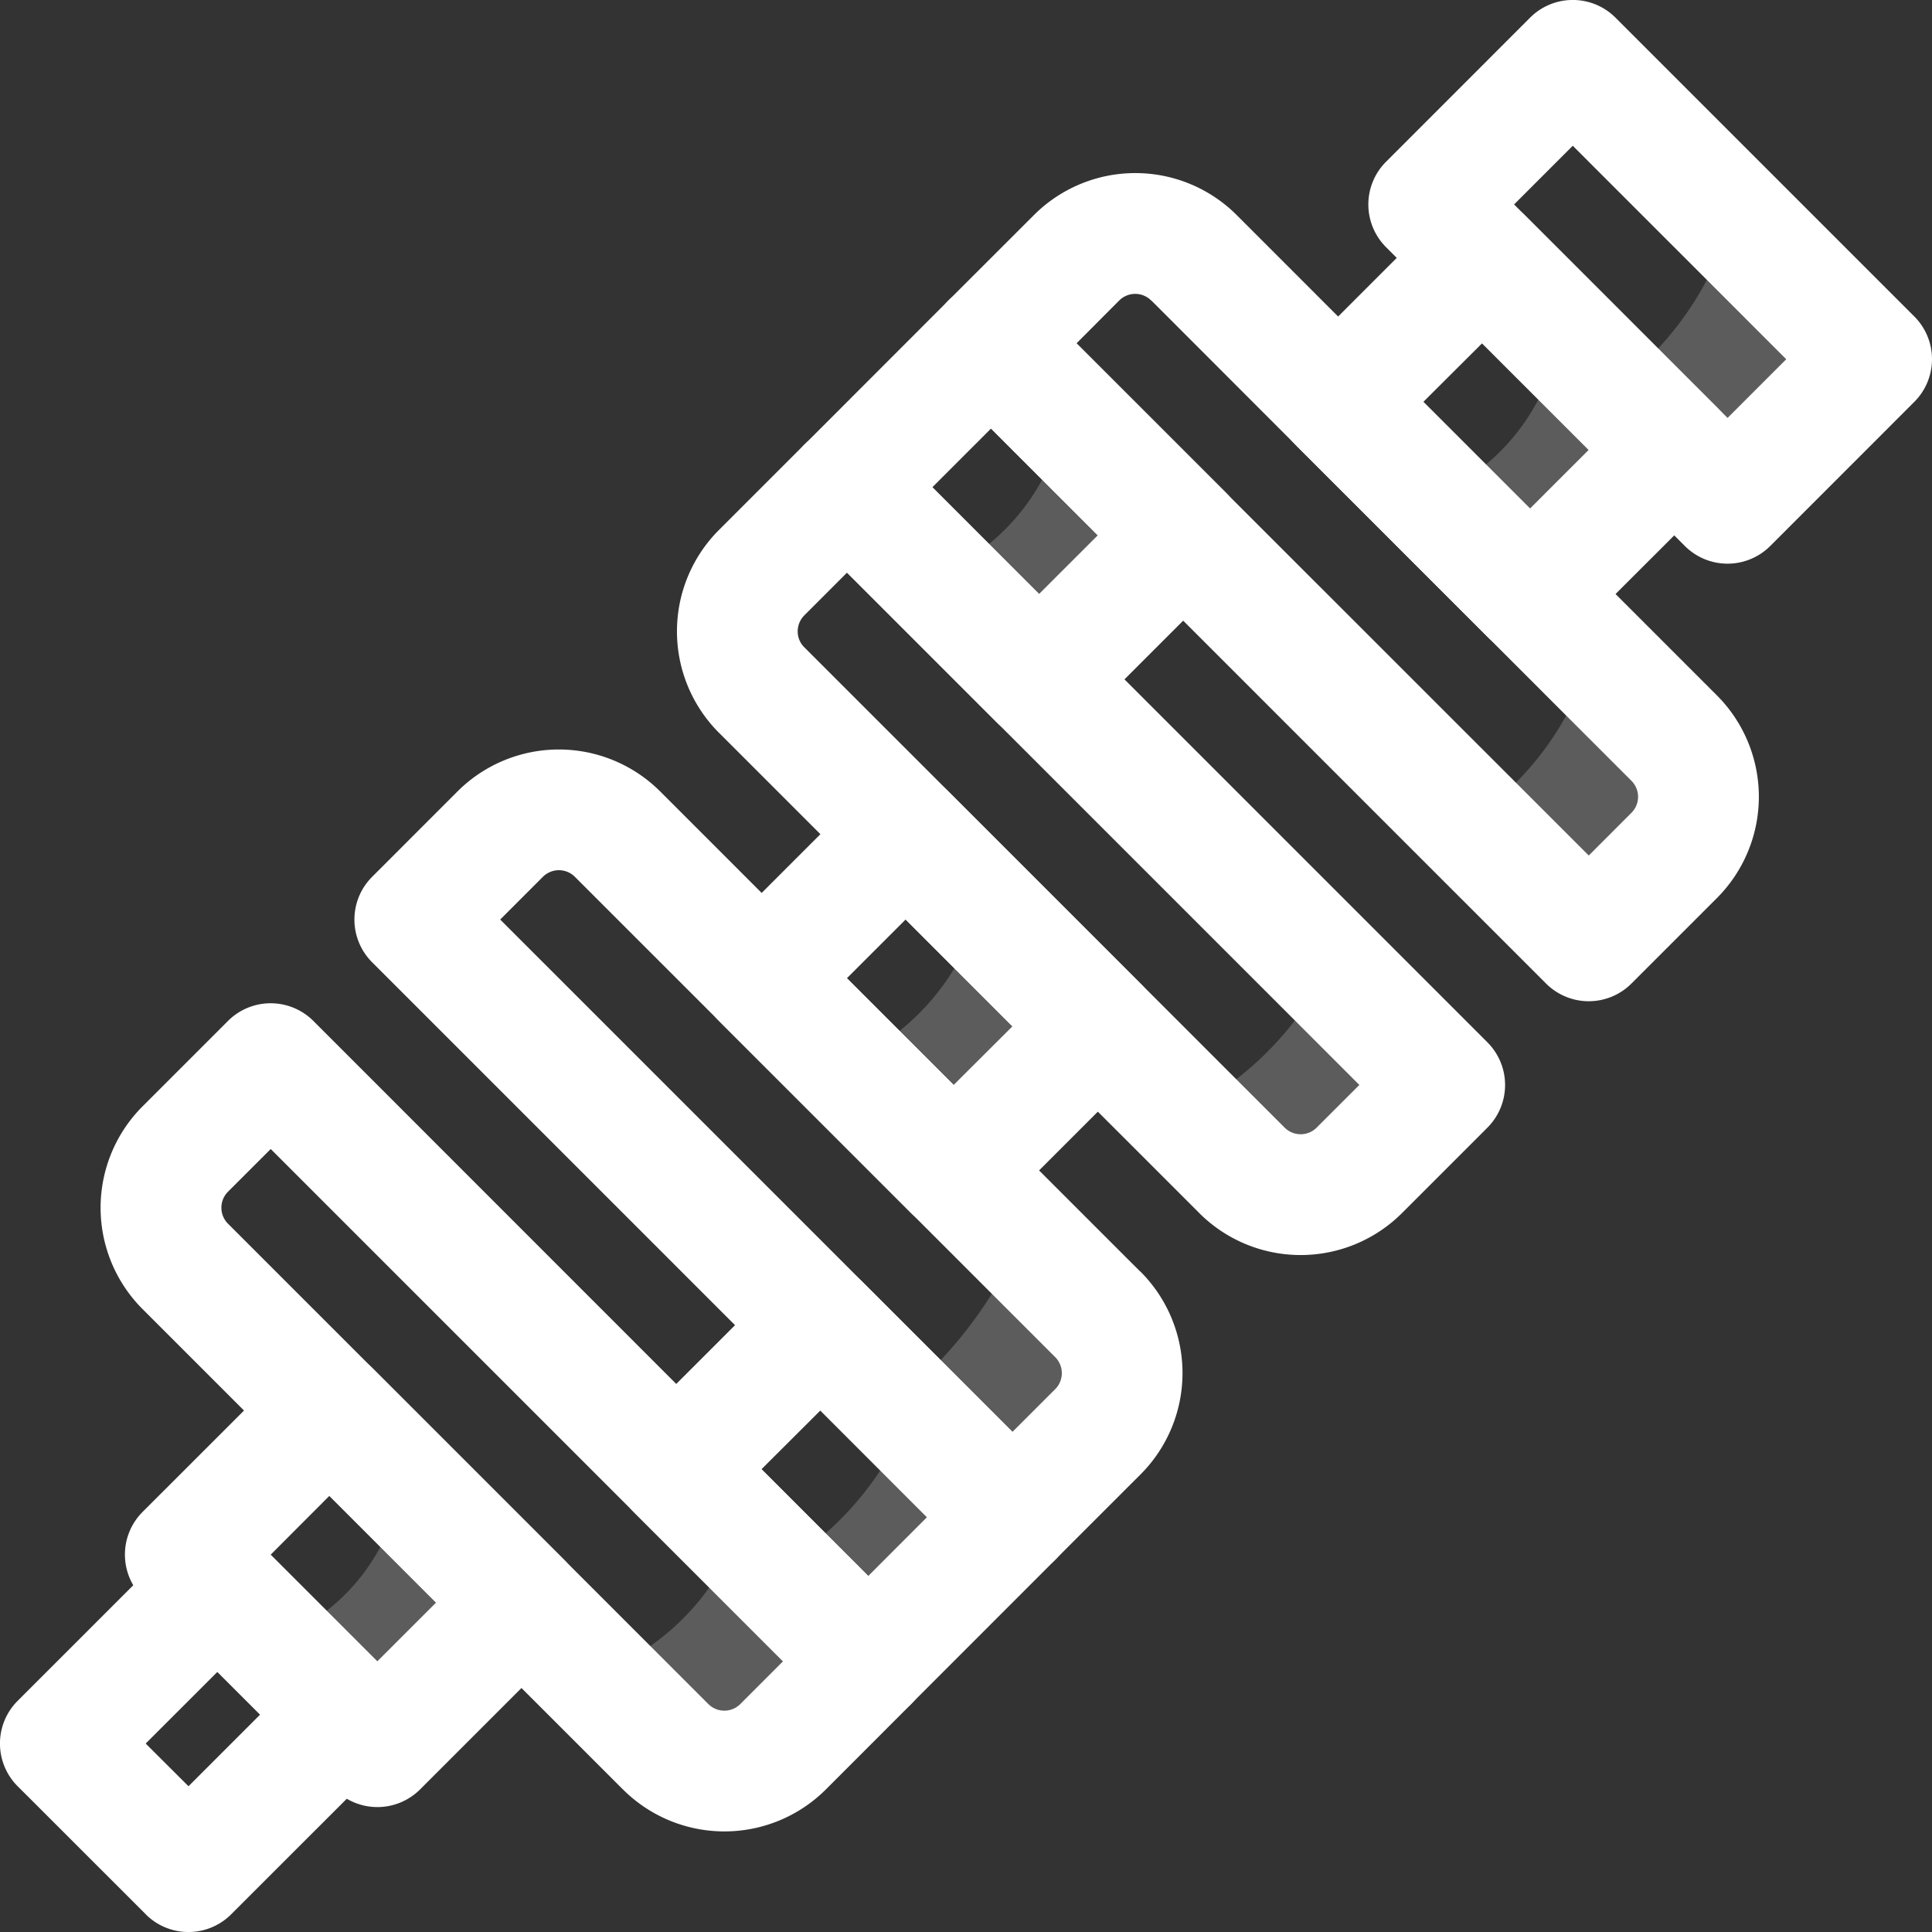 <svg xmlns="http://www.w3.org/2000/svg" id="Crankshaft" width="163.968" height="163.968" viewBox="0 0 163.968 163.968"><rect x="0" y="0" width="163.968" height="163.968" fill="#333333" stroke="none"/><path id="Caminho_44" data-name="Caminho 44" d="M12.373,437.4,1.5,426.534a5.124,5.124,0,0,1,0-7.247l13.323-13.319a5.125,5.125,0,1,1,7.244,7.25l-9.7,9.694L16,426.534l9.7-9.7a5.125,5.125,0,1,1,7.244,7.251L19.617,437.407a5.124,5.124,0,0,1-7.244,0Z" transform="translate(-0.002 -274.937)" fill="#fff"></path><path id="Caminho_45" data-name="Caminho 45" d="M50.914,395.075,34.607,378.768a5.124,5.124,0,0,1,0-7.244l12.237-12.23a5.124,5.124,0,0,1,7.247,0l16.3,16.3a5.124,5.124,0,0,1,0,7.247l-12.23,12.23a5.124,5.124,0,0,1-7.251,0ZM45.48,375.152l9.05,9.05,4.983-4.98-9.054-9.06Z" transform="translate(-22.505 -243.209)" fill="#fff"></path><path id="Caminho_46" data-name="Caminho 46" d="M389.484,46.339,364.124,20.978a5.124,5.124,0,0,1,0-7.247L376.351,1.5a5.124,5.124,0,0,1,7.247,0l25.361,25.361a5.124,5.124,0,0,1,0,7.247L396.732,46.339A5.124,5.124,0,0,1,389.484,46.339ZM374.993,17.353,393.11,35.47l4.98-4.98L379.973,12.373Z" transform="translate(-246.492 -0.002)" fill="#fff"></path><path id="Caminho_47" data-name="Caminho 47" d="M356.391,89.6l-16.3-16.3a5.124,5.124,0,0,1,0-7.244l12.227-12.234a5.124,5.124,0,0,1,7.247,0l16.307,16.307a5.124,5.124,0,0,1,0,7.247L363.635,89.6a5.124,5.124,0,0,1-7.244,0Zm-5.444-19.926L360,78.726l4.983-4.98-9.05-9.044Z" transform="translate(-230.155 -35.56)" fill="#fff"></path><path id="Caminho_48" data-name="Caminho 48" d="M181.018,372.456l-16.3-16.3a5.124,5.124,0,0,1,0-7.247l12.23-12.227a5.124,5.124,0,0,1,7.244,0l16.3,16.3a5.124,5.124,0,0,1,0,7.244l-12.227,12.23A5.124,5.124,0,0,1,181.018,372.456Zm-5.444-19.929,9.06,9.06,4.98-4.983-9.047-9.057Z" transform="translate(-110.944 -227.837)" fill="#fff"></path><path id="Caminho_49" data-name="Caminho 49" d="M203.648,242.342l-16.3-16.3a5.124,5.124,0,0,1,0-7.247l12.227-12.227a5.124,5.124,0,0,1,7.247,0l16.3,16.3a5.124,5.124,0,0,1,0,7.247l-12.227,12.227A5.124,5.124,0,0,1,203.648,242.342ZM198.2,222.416l9.06,9.057,4.99-4.974-9.066-9.066Z" transform="translate(-126.327 -139.391)" fill="#fff"></path><path id="Caminho_50" data-name="Caminho 50" d="M70.986,332.593,30.224,291.831a12.17,12.17,0,0,1,0-17.21l7.247-7.247a5.124,5.124,0,0,1,7.247,0l50.725,50.741a5.124,5.124,0,0,1,0,7.247L88.2,332.609a12.186,12.186,0,0,1-17.21-.016ZM41.1,278.243l-3.625,3.622a1.922,1.922,0,0,0,0,2.719l40.762,40.762a1.921,1.921,0,0,0,2.719,0l3.622-3.625Z" transform="translate(-18.123 -180.727)" fill="#fff"></path><path id="Caminho_51" data-name="Caminho 51" d="M146.152,267.4,95.427,216.676a5.124,5.124,0,0,1,0-7.244l7.244-7.247a12.17,12.17,0,0,1,17.21,0c41.851,41.851,40.73,40.752,40.762,40.752a12.17,12.17,0,0,1,0,17.21l-7.247,7.244a5.124,5.124,0,0,1-7.244.01ZM106.3,213.054l43.477,43.478,3.625-3.622a1.922,1.922,0,0,0,0-2.719l-40.762-40.762a1.921,1.921,0,0,0-2.719,0Z" transform="translate(-63.848 -135.012)" fill="#fff"></path><path id="Caminho_52" data-name="Caminho 52" d="M226.278,112.232l-16.3-16.3a5.124,5.124,0,0,1,0-7.247L222.2,76.454a5.124,5.124,0,0,1,7.247,0l16.3,16.3a5.124,5.124,0,0,1,0,7.247l-12.227,12.227A5.124,5.124,0,0,1,226.278,112.232Zm-5.444-19.926,9.057,9.057,4.983-4.98-9.06-9.06Z" transform="translate(-141.709 -50.949)" fill="#fff"></path><path id="Caminho_53" data-name="Caminho 53" d="M223.726,179.853l-40.762-40.762a12.17,12.17,0,0,1,0-17.21l7.247-7.247a5.124,5.124,0,0,1,7.247,0l50.725,50.728a5.124,5.124,0,0,1,0,7.244l-7.247,7.247A12.17,12.17,0,0,1,223.726,179.853ZM193.834,125.5l-3.622,3.625a1.922,1.922,0,0,0-.564,1.358,1.88,1.88,0,0,0,.564,1.358l40.762,40.762a1.922,1.922,0,0,0,2.716,0l3.625-3.622Z" transform="translate(-121.947 -76.902)" fill="#fff"></path><path id="Caminho_54" data-name="Caminho 54" d="M298.878,114.657,248.154,63.932a5.124,5.124,0,0,1,0-7.247l7.257-7.251a12.17,12.17,0,0,1,17.21,0L313.376,90.2a12.17,12.17,0,0,1,0,17.2l-7.247,7.247a5.124,5.124,0,0,1-7.251.01ZM259.023,60.323,302.5,103.788l3.622-3.625a1.921,1.921,0,0,0,0-2.716C264.275,55.6,265.4,56.685,265.364,56.685a1.921,1.921,0,0,0-2.716,0Z" transform="translate(-167.662 -31.181)" fill="#fff"></path><g id="Grupo_62" data-name="Grupo 62" transform="translate(23.057 125.843)" opacity="0.2"><path id="Caminho_55" data-name="Caminho 55" d="M93.2,403.121,80.967,415.348,72,406.381A16.973,16.973,0,0,0,83.023,392.95Z" transform="translate(-72 -392.95)" fill="#fff"></path></g><g id="Grupo_63" data-name="Grupo 63" transform="translate(136.872 18.574)" opacity="0.2"><path id="Caminho_56" data-name="Caminho 56" d="M449.363,69.913,437.135,82.141l-9.745-9.729A26.946,26.946,0,0,0,437.452,58Z" transform="translate(-427.39 -58)" fill="#fff"></path></g><g id="Grupo_64" data-name="Grupo 64" transform="translate(121.602 28.46)" opacity="0.2"><path id="Caminho_57" data-name="Caminho 57" d="M400.193,98.6l-12.227,12.227-8.256-8.256a17.957,17.957,0,0,0,10.757-13.7Z" transform="translate(-379.71 -88.87)" fill="#fff"></path></g><g id="Grupo_65" data-name="Grupo 65" transform="translate(65.862 120.027)" opacity="0.2"><path id="Caminho_58" data-name="Caminho 58" d="M225.724,383.53,213.5,395.757l-7.837-7.837A26.62,26.62,0,0,0,217,374.79Z" transform="translate(-205.66 -374.79)" fill="#fff"></path></g><g id="Grupo_66" data-name="Grupo 66" transform="translate(71.835 77.116)" opacity="0.2"><path id="Caminho_59" data-name="Caminho 59" d="M245.648,250.792l-12.227,12.23-9.111-9.111A20.23,20.23,0,0,0,235.657,240.8Z" transform="translate(-224.31 -240.8)" fill="#fff"></path></g><g id="Grupo_67" data-name="Grupo 67" transform="translate(50.439 130.022)" opacity="0.2"><path id="Caminho_60" data-name="Caminho 60" d="M180.76,416.972l-7.247,7.247a7.046,7.046,0,0,1-9.963,0l-6.05-6.05A20.858,20.858,0,0,0,169.772,406Z" transform="translate(-157.5 -406)" fill="#fff"></path></g><g id="Grupo_68" data-name="Grupo 68" transform="translate(76.066 105.058)" opacity="0.2"><path id="Caminho_61" data-name="Caminho 61" d="M254.628,344.511l-7.247,7.247L237.52,341.9a36.208,36.208,0,0,0,10.61-13.848l6.5,6.5a7.046,7.046,0,0,1,0,9.963Z" transform="translate(-237.52 -328.05)" fill="#fff"></path></g><g id="Grupo_69" data-name="Grupo 69" transform="translate(79.422 35.342)" opacity="0.2"><path id="Caminho_62" data-name="Caminho 62" d="M269,120.451l-12.23,12.227L248,123.894a18.283,18.283,0,0,0,10.924-13.534Z" transform="translate(-248 -110.36)" fill="#fff"></path></g><g id="Grupo_70" data-name="Grupo 70" transform="translate(100.479 82.163)" opacity="0.2"><path id="Caminho_63" data-name="Caminho 63" d="M335.883,266.478l-7.244,7.247a7.045,7.045,0,0,1-9.966,0L313.75,268.8a27.638,27.638,0,0,0,12.214-12.243Z" transform="translate(-313.75 -256.56)" fill="#fff"></path></g><g id="Grupo_71" data-name="Grupo 71" transform="translate(124.677 55.618)" opacity="0.2"><path id="Caminho_64" data-name="Caminho 64" d="M406.719,190.659l-7.244,7.247L389.31,187.742a25.636,25.636,0,0,0,10.383-14.072l7.026,7.026a7.046,7.046,0,0,1,0,9.963Z" transform="translate(-389.31 -173.67)" fill="#fff"></path></g></svg>